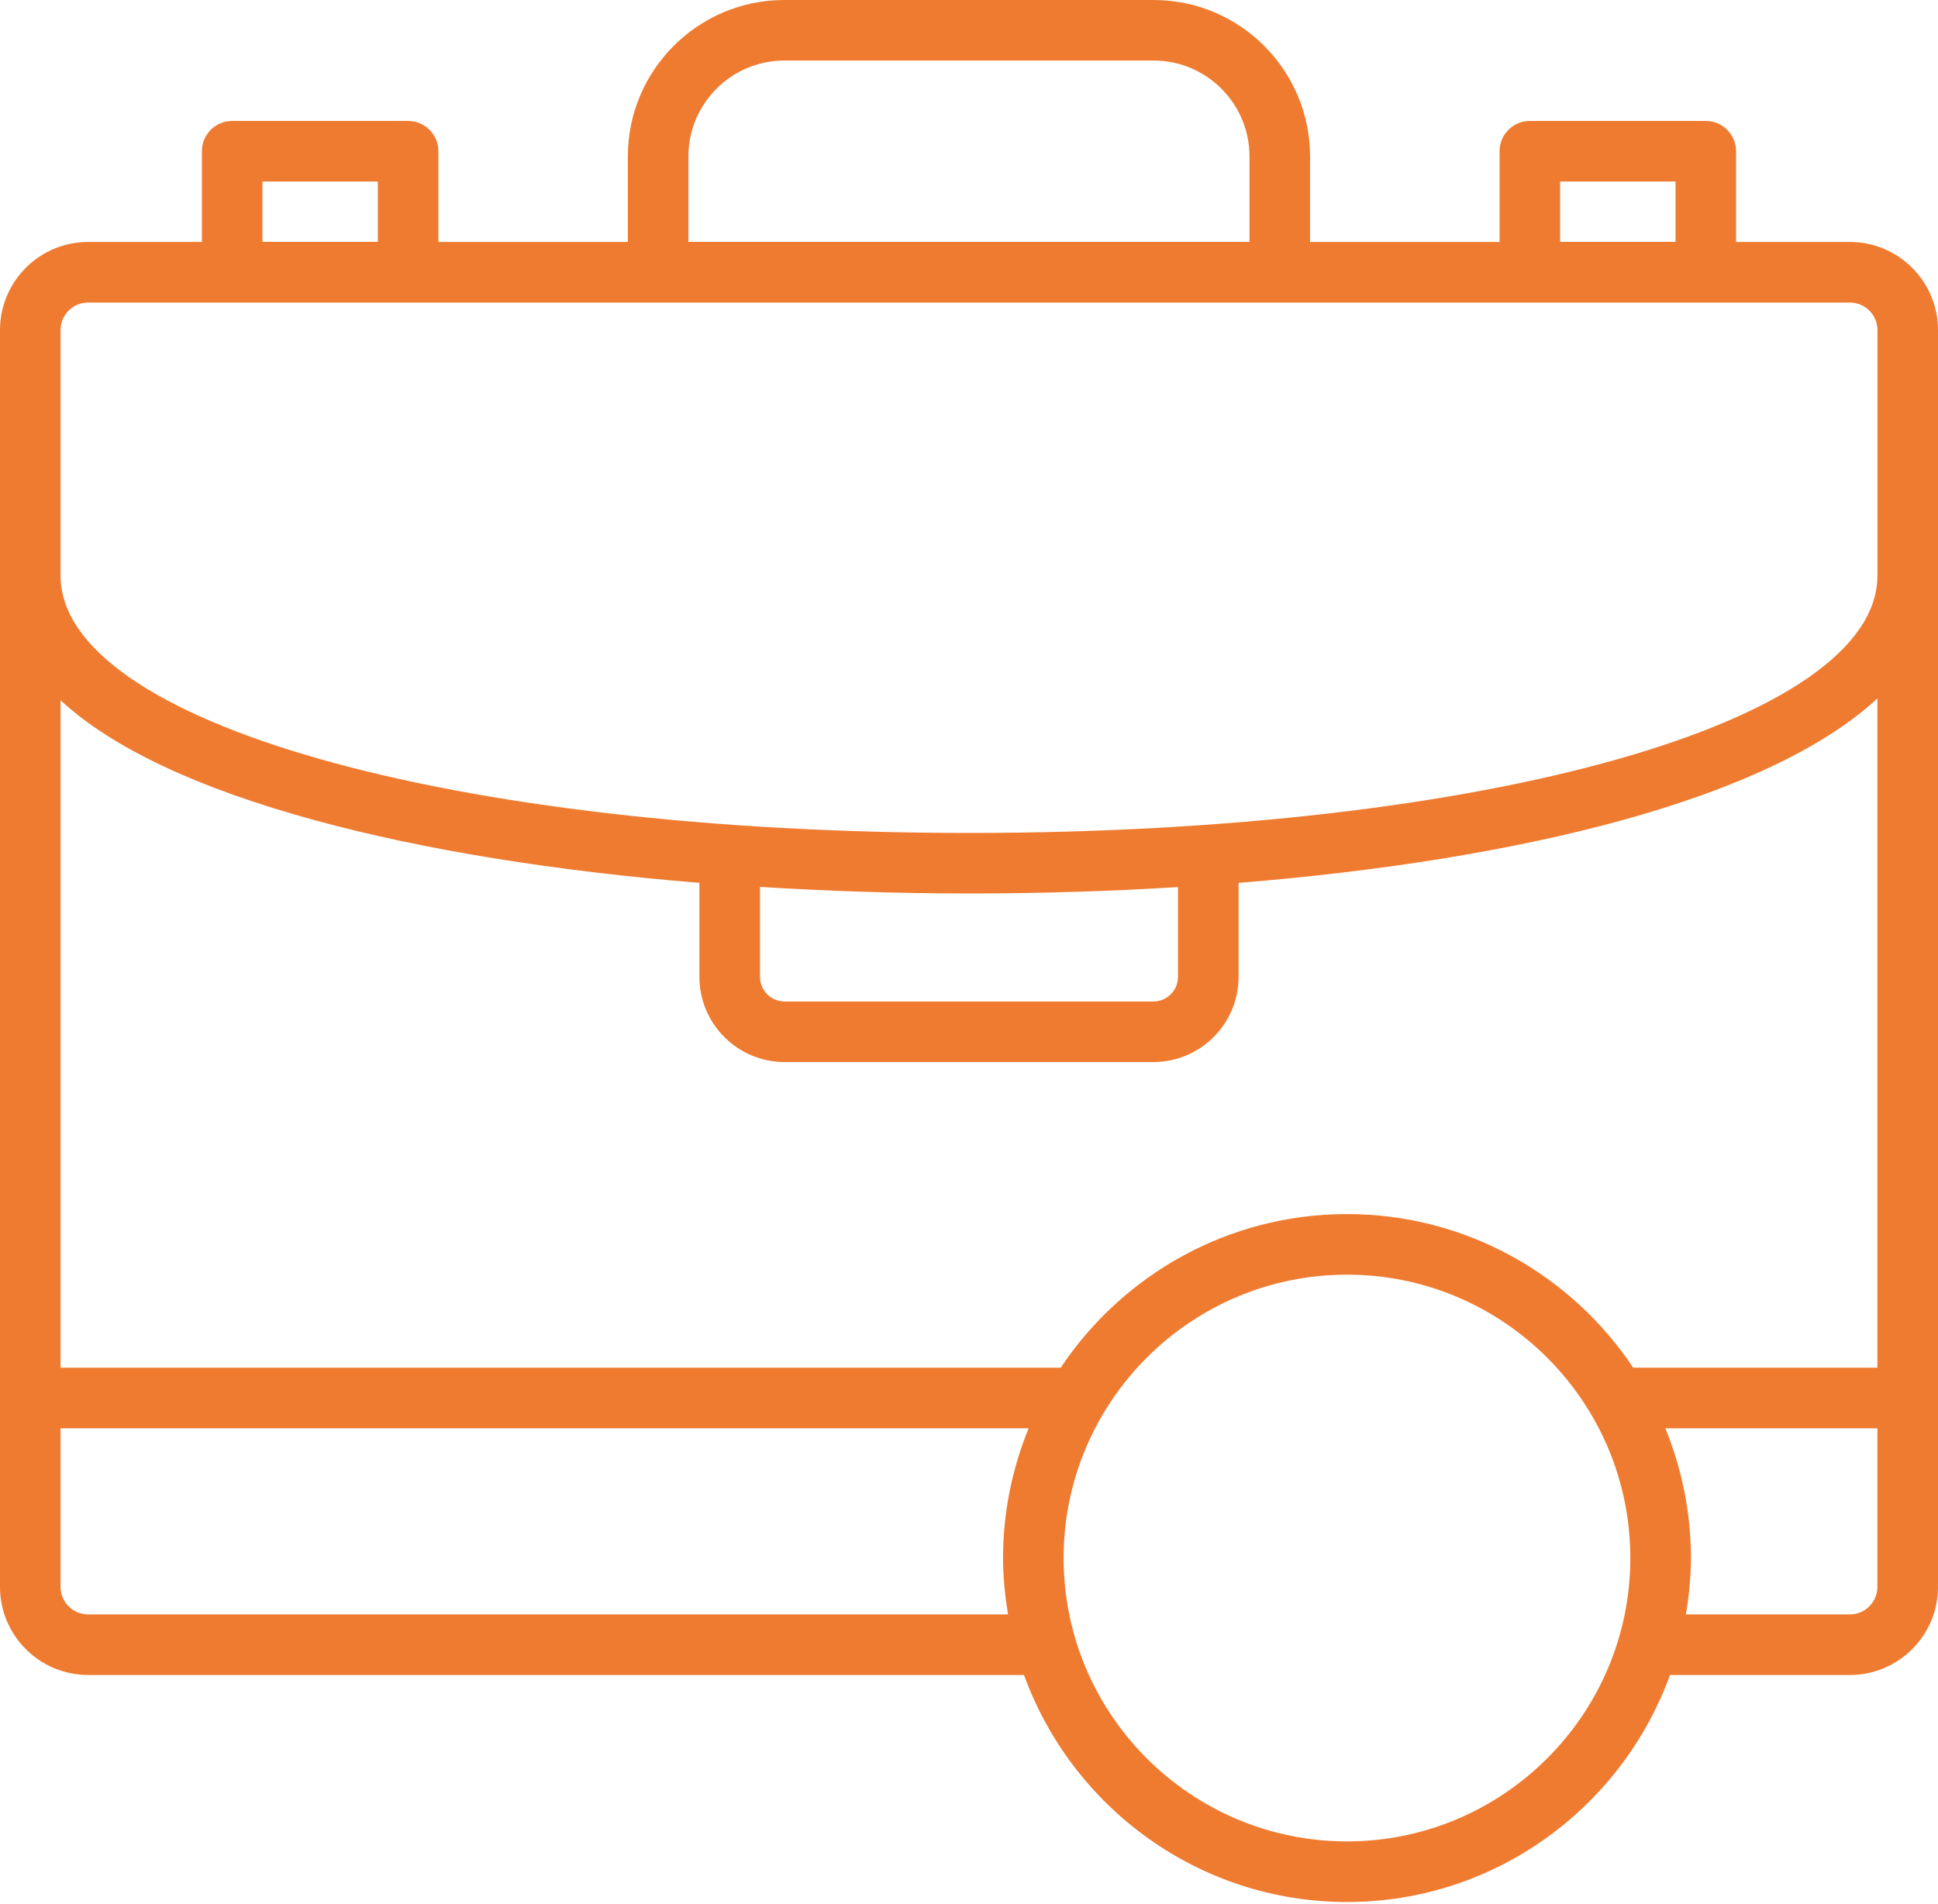<svg width="57" height="56" viewBox="0 0 57 56" fill="none" xmlns="http://www.w3.org/2000/svg">
<path d="M54.408 7.116H51.061V4.448C51.061 3.955 50.662 3.557 50.171 3.557H44.995C44.504 3.557 44.105 3.955 44.105 4.448V7.116H38.531V4.601C38.531 2.064 36.468 0 33.931 0H23.067C20.529 0 18.466 2.064 18.466 4.601V7.116H12.893V4.448C12.893 3.955 12.494 3.557 12.003 3.557H6.828C6.337 3.557 5.938 3.955 5.938 4.448V7.116H2.591C1.162 7.116 0 8.278 0 9.708V46.671C0 48.099 1.162 49.261 2.591 49.261H30.117C31.529 53.148 35.249 55.938 39.617 55.938C43.986 55.938 47.706 53.148 49.118 49.261H54.409C55.838 49.261 57 48.099 57 46.671V9.708C56.999 8.278 55.837 7.116 54.408 7.116ZM45.886 5.338H49.28V7.114H45.886V5.338ZM20.247 4.601C20.247 3.046 21.512 1.781 23.067 1.781H33.931C35.486 1.781 36.75 3.046 36.75 4.601V7.114H20.247V4.601ZM7.719 5.338H11.113V7.114H7.719V5.338ZM1.781 9.708C1.781 9.261 2.145 8.898 2.591 8.898H54.409C54.855 8.898 55.219 9.261 55.219 9.708V16.925C55.219 21.242 43.733 24.497 28.5 24.497C13.268 24.497 1.781 21.241 1.781 16.924V9.708ZM22.353 26.084C24.345 26.207 26.398 26.277 28.5 26.277C30.561 26.277 32.624 26.214 34.647 26.09V28.73C34.647 29.129 34.322 29.454 33.922 29.454H23.077C22.677 29.454 22.353 29.129 22.353 28.73V26.084ZM9.285 24.13C12.467 24.997 16.332 25.62 20.571 25.965V28.73C20.571 30.113 21.695 31.235 23.077 31.235H33.922C35.304 31.235 36.428 30.112 36.428 28.73V25.966C44.673 25.297 51.976 23.536 55.218 20.541V40.224H48.036C46.221 37.504 43.126 35.706 39.616 35.706C36.107 35.706 33.012 37.504 31.197 40.224H1.781V20.596C3.309 22.003 5.815 23.184 9.285 24.13ZM2.591 47.48C2.145 47.48 1.781 47.117 1.781 46.671V42.007H30.254C29.772 43.185 29.502 44.472 29.502 45.822C29.502 46.388 29.559 46.94 29.649 47.48H2.591ZM39.617 54.156C35.022 54.156 31.283 50.417 31.283 45.822C31.283 41.226 35.022 37.488 39.617 37.488C44.213 37.488 47.951 41.226 47.951 45.822C47.951 50.417 44.213 54.156 39.617 54.156ZM54.408 47.48H49.585C49.675 46.94 49.733 46.388 49.733 45.822C49.733 44.472 49.462 43.185 48.98 42.007H55.218V46.671C55.218 47.117 54.855 47.48 54.408 47.48Z" fill="#EF7B30"/>
</svg>
